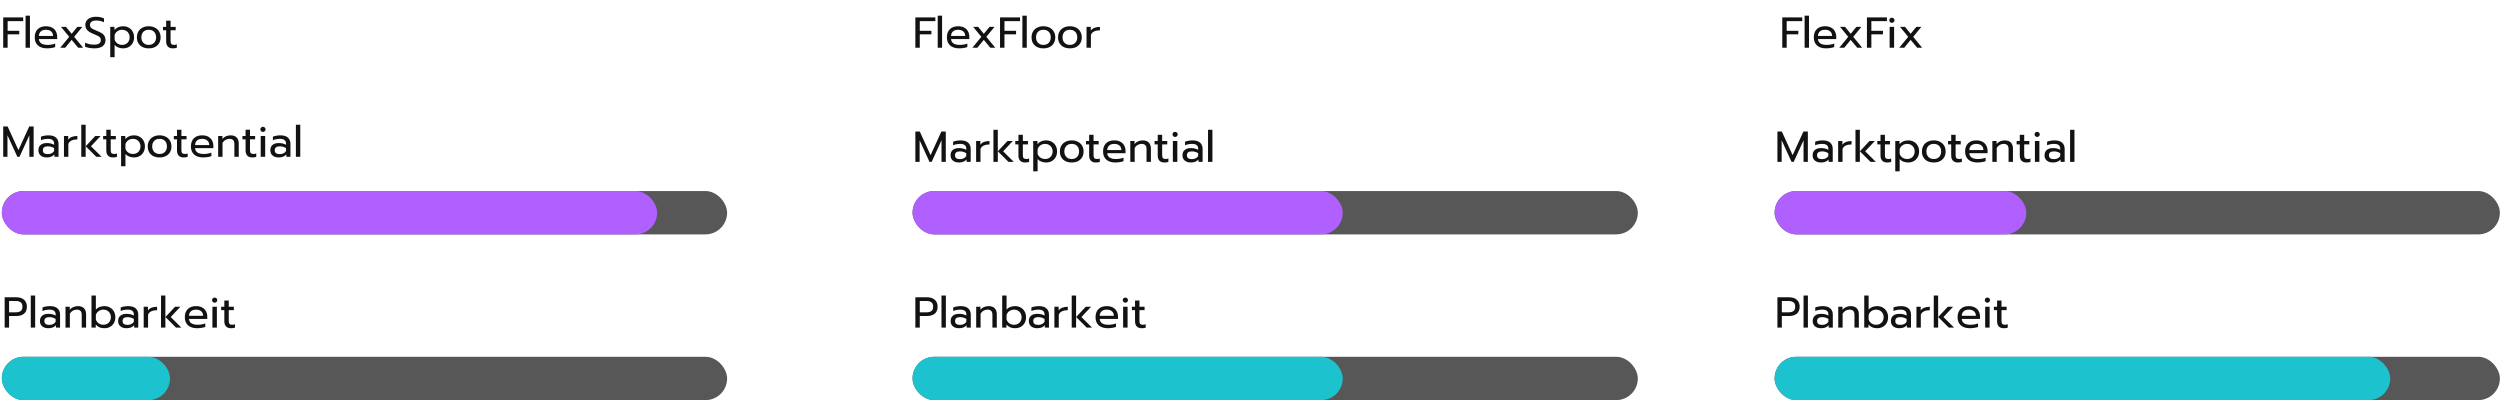 <svg width="1730" height="277" viewBox="0 0 1730 277" fill="none" xmlns="http://www.w3.org/2000/svg">
<path d="M633.43 91.022H636.49L643.96 107.372L651.43 91.022H654.49V111.992H651.52V97.082L644.71 111.992H643.21L636.37 97.082V111.992H633.43V91.022ZM663.551 112.442C661.811 112.442 660.411 112.002 659.351 111.122C658.311 110.222 657.791 109.012 657.791 107.492C657.791 105.892 658.291 104.662 659.291 103.802C660.311 102.922 661.751 102.482 663.611 102.482C665.591 102.482 667.271 102.882 668.651 103.682V102.932C668.651 101.792 668.301 100.952 667.601 100.412C666.921 99.852 665.841 99.572 664.361 99.572C663.481 99.572 662.621 99.662 661.781 99.842C660.961 100.002 660.221 100.232 659.561 100.532V98.072C660.161 97.792 660.941 97.572 661.901 97.412C662.861 97.232 663.791 97.142 664.691 97.142C667.071 97.142 668.831 97.672 669.971 98.732C671.131 99.772 671.711 101.222 671.711 103.082V111.992H668.861V110.372C668.241 111.052 667.501 111.572 666.641 111.932C665.801 112.272 664.771 112.442 663.551 112.442ZM664.301 110.132C665.261 110.132 666.131 109.942 666.911 109.562C667.691 109.182 668.271 108.652 668.651 107.972V106.022C667.351 105.182 665.901 104.762 664.301 104.762C663.141 104.762 662.271 104.992 661.691 105.452C661.131 105.892 660.851 106.572 660.851 107.492C660.851 109.252 662.001 110.132 664.301 110.132ZM675.471 97.592H678.411V100.172C679.011 99.292 679.851 98.642 680.931 98.222C682.031 97.802 683.301 97.592 684.741 97.592V99.962C683.201 99.962 681.881 100.212 680.781 100.712C679.681 101.212 678.921 102.002 678.501 103.082V111.992H675.471V97.592ZM687.454 89.822H690.484V111.992H687.454V89.822ZM690.514 104.702L697.144 97.592H700.834L694.174 104.702L701.524 111.992H697.834L690.514 104.702ZM709.322 112.442C707.862 112.442 706.732 112.022 705.932 111.182C705.152 110.342 704.762 109.152 704.762 107.612V99.932H702.572V97.592H704.762V93.272H707.822V97.592H711.362V99.932H707.822V107.402C707.822 108.362 708.002 109.042 708.362 109.442C708.742 109.842 709.422 110.042 710.402 110.042C710.982 110.042 711.562 109.912 712.142 109.652V112.052C711.382 112.312 710.442 112.442 709.322 112.442ZM714.993 97.592H717.933V99.722C719.413 98.002 721.413 97.142 723.933 97.142C725.373 97.142 726.663 97.462 727.803 98.102C728.963 98.742 729.863 99.642 730.503 100.802C731.163 101.942 731.493 103.272 731.493 104.792C731.493 106.292 731.163 107.622 730.503 108.782C729.863 109.942 728.973 110.842 727.833 111.482C726.693 112.122 725.393 112.442 723.933 112.442C722.733 112.442 721.613 112.242 720.573 111.842C719.533 111.442 718.683 110.852 718.023 110.072V118.562H714.993V97.592ZM723.243 110.042C724.223 110.042 725.103 109.832 725.883 109.412C726.683 108.972 727.303 108.352 727.743 107.552C728.203 106.752 728.433 105.832 728.433 104.792C728.433 103.752 728.203 102.842 727.743 102.062C727.303 101.262 726.683 100.652 725.883 100.232C725.103 99.792 724.223 99.572 723.243 99.572C722.023 99.572 720.943 99.892 720.003 100.532C719.083 101.172 718.423 102.052 718.023 103.172V106.412C718.363 107.512 719.013 108.392 719.973 109.052C720.933 109.712 722.023 110.042 723.243 110.042ZM741.626 112.442C740.006 112.442 738.576 112.142 737.336 111.542C736.116 110.922 735.156 110.042 734.456 108.902C733.776 107.742 733.436 106.382 733.436 104.822C733.436 103.282 733.776 101.932 734.456 100.772C735.136 99.612 736.096 98.722 737.336 98.102C738.576 97.462 740.006 97.142 741.626 97.142C743.246 97.142 744.676 97.462 745.916 98.102C747.156 98.722 748.116 99.612 748.796 100.772C749.496 101.932 749.846 103.282 749.846 104.822C749.846 106.382 749.496 107.742 748.796 108.902C748.116 110.042 747.156 110.922 745.916 111.542C744.676 112.142 743.246 112.442 741.626 112.442ZM741.626 110.042C743.186 110.042 744.426 109.562 745.346 108.602C746.266 107.642 746.726 106.382 746.726 104.822C746.726 103.202 746.266 101.922 745.346 100.982C744.426 100.042 743.186 99.572 741.626 99.572C740.066 99.572 738.826 100.042 737.906 100.982C736.986 101.922 736.526 103.202 736.526 104.822C736.526 106.382 736.986 107.642 737.906 108.602C738.826 109.562 740.066 110.042 741.626 110.042ZM758.248 112.442C756.788 112.442 755.658 112.022 754.858 111.182C754.078 110.342 753.688 109.152 753.688 107.612V99.932H751.498V97.592H753.688V93.272H756.748V97.592H760.288V99.932H756.748V107.402C756.748 108.362 756.928 109.042 757.288 109.442C757.668 109.842 758.348 110.042 759.328 110.042C759.908 110.042 760.488 109.912 761.068 109.652V112.052C760.308 112.312 759.368 112.442 758.248 112.442ZM771.839 112.442C769.179 112.442 767.089 111.782 765.569 110.462C764.069 109.122 763.319 107.242 763.319 104.822C763.319 102.462 763.989 100.592 765.329 99.212C766.689 97.832 768.619 97.142 771.119 97.142C772.779 97.142 774.189 97.462 775.349 98.102C776.509 98.722 777.379 99.592 777.959 100.712C778.559 101.812 778.859 103.072 778.859 104.492V105.992H766.199C766.299 107.352 766.869 108.372 767.909 109.052C768.969 109.712 770.399 110.042 772.199 110.042C773.119 110.042 774.049 109.962 774.989 109.802C775.929 109.622 776.759 109.392 777.479 109.112V111.542C776.839 111.802 775.989 112.012 774.929 112.172C773.889 112.352 772.859 112.442 771.839 112.442ZM776.009 103.862C775.969 102.502 775.519 101.452 774.659 100.712C773.819 99.952 772.619 99.572 771.059 99.572C769.539 99.572 768.359 99.962 767.519 100.742C766.679 101.522 766.239 102.562 766.199 103.862H776.009ZM782.171 97.592H785.111V99.662C785.791 98.802 786.621 98.172 787.601 97.772C788.601 97.352 789.641 97.142 790.721 97.142C792.641 97.142 794.071 97.652 795.011 98.672C795.951 99.692 796.421 101.062 796.421 102.782V111.992H793.391V103.082C793.391 100.742 792.271 99.572 790.031 99.572C789.071 99.572 788.171 99.802 787.331 100.262C786.511 100.702 785.801 101.382 785.201 102.302V111.992H782.171V97.592ZM805.709 112.442C804.249 112.442 803.119 112.022 802.319 111.182C801.539 110.342 801.149 109.152 801.149 107.612V99.932H798.959V97.592H801.149V93.272H804.209V97.592H807.749V99.932H804.209V107.402C804.209 108.362 804.389 109.042 804.749 109.442C805.129 109.842 805.809 110.042 806.789 110.042C807.369 110.042 807.949 109.912 808.529 109.652V112.052C807.769 112.312 806.829 112.442 805.709 112.442ZM813.15 94.772C812.65 94.772 812.23 94.602 811.89 94.262C811.55 93.922 811.38 93.502 811.38 93.002C811.38 92.502 811.55 92.082 811.89 91.742C812.23 91.402 812.65 91.232 813.15 91.232C813.67 91.232 814.1 91.402 814.44 91.742C814.8 92.082 814.98 92.502 814.98 93.002C814.98 93.502 814.8 93.922 814.44 94.262C814.1 94.602 813.67 94.772 813.15 94.772ZM811.62 97.592H814.71V111.992H811.62V97.592ZM824.04 112.442C822.3 112.442 820.9 112.002 819.84 111.122C818.8 110.222 818.28 109.012 818.28 107.492C818.28 105.892 818.78 104.662 819.78 103.802C820.8 102.922 822.24 102.482 824.1 102.482C826.08 102.482 827.76 102.882 829.14 103.682V102.932C829.14 101.792 828.79 100.952 828.09 100.412C827.41 99.852 826.33 99.572 824.85 99.572C823.97 99.572 823.11 99.662 822.27 99.842C821.45 100.002 820.71 100.232 820.05 100.532V98.072C820.65 97.792 821.43 97.572 822.39 97.412C823.35 97.232 824.28 97.142 825.18 97.142C827.56 97.142 829.32 97.672 830.46 98.732C831.62 99.772 832.2 101.222 832.2 103.082V111.992H829.35V110.372C828.73 111.052 827.99 111.572 827.13 111.932C826.29 112.272 825.26 112.442 824.04 112.442ZM824.79 110.132C825.75 110.132 826.62 109.942 827.4 109.562C828.18 109.182 828.76 108.652 829.14 107.972V106.022C827.84 105.182 826.39 104.762 824.79 104.762C823.63 104.762 822.76 104.992 822.18 105.452C821.62 105.892 821.34 106.572 821.34 107.492C821.34 109.252 822.49 110.132 824.79 110.132ZM835.96 89.822H838.99V111.992H835.96V89.822Z" fill="#121212"/>
<path d="M1229.97 91.022H1233.03L1240.5 107.372L1247.97 91.022H1251.03V111.992H1248.06V97.082L1241.25 111.992H1239.75L1232.91 97.082V111.992H1229.97V91.022ZM1260.09 112.442C1258.35 112.442 1256.95 112.002 1255.89 111.122C1254.85 110.222 1254.33 109.012 1254.33 107.492C1254.33 105.892 1254.83 104.662 1255.83 103.802C1256.85 102.922 1258.29 102.482 1260.15 102.482C1262.13 102.482 1263.81 102.882 1265.19 103.682V102.932C1265.19 101.792 1264.84 100.952 1264.14 100.412C1263.46 99.852 1262.38 99.572 1260.9 99.572C1260.02 99.572 1259.16 99.662 1258.32 99.842C1257.5 100.002 1256.76 100.232 1256.1 100.532V98.072C1256.7 97.792 1257.48 97.572 1258.44 97.412C1259.4 97.232 1260.33 97.142 1261.23 97.142C1263.61 97.142 1265.37 97.672 1266.51 98.732C1267.67 99.772 1268.25 101.222 1268.25 103.082V111.992H1265.4V110.372C1264.78 111.052 1264.04 111.572 1263.18 111.932C1262.34 112.272 1261.31 112.442 1260.09 112.442ZM1260.84 110.132C1261.8 110.132 1262.67 109.942 1263.45 109.562C1264.23 109.182 1264.81 108.652 1265.19 107.972V106.022C1263.89 105.182 1262.44 104.762 1260.84 104.762C1259.68 104.762 1258.81 104.992 1258.23 105.452C1257.67 105.892 1257.39 106.572 1257.39 107.492C1257.39 109.252 1258.54 110.132 1260.84 110.132ZM1272.01 97.592H1274.95V100.172C1275.55 99.292 1276.39 98.642 1277.47 98.222C1278.57 97.802 1279.84 97.592 1281.28 97.592V99.962C1279.74 99.962 1278.42 100.212 1277.32 100.712C1276.22 101.212 1275.46 102.002 1275.04 103.082V111.992H1272.01V97.592ZM1283.99 89.822H1287.02V111.992H1283.99V89.822ZM1287.05 104.702L1293.68 97.592H1297.37L1290.71 104.702L1298.06 111.992H1294.37L1287.05 104.702ZM1305.86 112.442C1304.4 112.442 1303.27 112.022 1302.47 111.182C1301.69 110.342 1301.3 109.152 1301.3 107.612V99.932H1299.11V97.592H1301.3V93.272H1304.36V97.592H1307.9V99.932H1304.36V107.402C1304.36 108.362 1304.54 109.042 1304.9 109.442C1305.28 109.842 1305.96 110.042 1306.94 110.042C1307.52 110.042 1308.1 109.912 1308.68 109.652V112.052C1307.92 112.312 1306.98 112.442 1305.86 112.442ZM1311.53 97.592H1314.47V99.722C1315.95 98.002 1317.95 97.142 1320.47 97.142C1321.91 97.142 1323.2 97.462 1324.34 98.102C1325.5 98.742 1326.4 99.642 1327.04 100.802C1327.7 101.942 1328.03 103.272 1328.03 104.792C1328.03 106.292 1327.7 107.622 1327.04 108.782C1326.4 109.942 1325.51 110.842 1324.37 111.482C1323.23 112.122 1321.93 112.442 1320.47 112.442C1319.27 112.442 1318.15 112.242 1317.11 111.842C1316.07 111.442 1315.22 110.852 1314.56 110.072V118.562H1311.53V97.592ZM1319.78 110.042C1320.76 110.042 1321.64 109.832 1322.42 109.412C1323.22 108.972 1323.84 108.352 1324.28 107.552C1324.74 106.752 1324.97 105.832 1324.97 104.792C1324.97 103.752 1324.74 102.842 1324.28 102.062C1323.84 101.262 1323.22 100.652 1322.42 100.232C1321.64 99.792 1320.76 99.572 1319.78 99.572C1318.56 99.572 1317.48 99.892 1316.54 100.532C1315.62 101.172 1314.96 102.052 1314.56 103.172V106.412C1314.9 107.512 1315.55 108.392 1316.51 109.052C1317.47 109.712 1318.56 110.042 1319.78 110.042ZM1338.17 112.442C1336.55 112.442 1335.12 112.142 1333.88 111.542C1332.66 110.922 1331.7 110.042 1331 108.902C1330.32 107.742 1329.98 106.382 1329.98 104.822C1329.98 103.282 1330.32 101.932 1331 100.772C1331.68 99.612 1332.64 98.722 1333.88 98.102C1335.12 97.462 1336.55 97.142 1338.17 97.142C1339.79 97.142 1341.22 97.462 1342.46 98.102C1343.7 98.722 1344.66 99.612 1345.34 100.772C1346.04 101.932 1346.39 103.282 1346.39 104.822C1346.39 106.382 1346.04 107.742 1345.34 108.902C1344.66 110.042 1343.7 110.922 1342.46 111.542C1341.22 112.142 1339.79 112.442 1338.17 112.442ZM1338.17 110.042C1339.73 110.042 1340.97 109.562 1341.89 108.602C1342.81 107.642 1343.27 106.382 1343.27 104.822C1343.27 103.202 1342.81 101.922 1341.89 100.982C1340.97 100.042 1339.73 99.572 1338.17 99.572C1336.61 99.572 1335.37 100.042 1334.45 100.982C1333.53 101.922 1333.07 103.202 1333.07 104.822C1333.07 106.382 1333.53 107.642 1334.45 108.602C1335.37 109.562 1336.61 110.042 1338.17 110.042ZM1354.79 112.442C1353.33 112.442 1352.2 112.022 1351.4 111.182C1350.62 110.342 1350.23 109.152 1350.23 107.612V99.932H1348.04V97.592H1350.23V93.272H1353.29V97.592H1356.83V99.932H1353.29V107.402C1353.29 108.362 1353.47 109.042 1353.83 109.442C1354.21 109.842 1354.89 110.042 1355.87 110.042C1356.45 110.042 1357.03 109.912 1357.61 109.652V112.052C1356.85 112.312 1355.91 112.442 1354.79 112.442ZM1368.38 112.442C1365.72 112.442 1363.63 111.782 1362.11 110.462C1360.61 109.122 1359.86 107.242 1359.86 104.822C1359.86 102.462 1360.53 100.592 1361.87 99.212C1363.23 97.832 1365.16 97.142 1367.66 97.142C1369.32 97.142 1370.73 97.462 1371.89 98.102C1373.05 98.722 1373.92 99.592 1374.5 100.712C1375.1 101.812 1375.4 103.072 1375.4 104.492V105.992H1362.74C1362.84 107.352 1363.41 108.372 1364.45 109.052C1365.51 109.712 1366.94 110.042 1368.74 110.042C1369.66 110.042 1370.59 109.962 1371.53 109.802C1372.47 109.622 1373.3 109.392 1374.02 109.112V111.542C1373.38 111.802 1372.53 112.012 1371.47 112.172C1370.43 112.352 1369.4 112.442 1368.38 112.442ZM1372.55 103.862C1372.51 102.502 1372.06 101.452 1371.2 100.712C1370.36 99.952 1369.16 99.572 1367.6 99.572C1366.08 99.572 1364.9 99.962 1364.06 100.742C1363.22 101.522 1362.78 102.562 1362.74 103.862H1372.55ZM1378.71 97.592H1381.65V99.662C1382.33 98.802 1383.16 98.172 1384.14 97.772C1385.14 97.352 1386.18 97.142 1387.26 97.142C1389.18 97.142 1390.61 97.652 1391.55 98.672C1392.49 99.692 1392.96 101.062 1392.96 102.782V111.992H1389.93V103.082C1389.93 100.742 1388.81 99.572 1386.57 99.572C1385.61 99.572 1384.71 99.802 1383.87 100.262C1383.05 100.702 1382.34 101.382 1381.74 102.302V111.992H1378.71V97.592ZM1402.25 112.442C1400.79 112.442 1399.66 112.022 1398.86 111.182C1398.08 110.342 1397.69 109.152 1397.69 107.612V99.932H1395.5V97.592H1397.69V93.272H1400.75V97.592H1404.29V99.932H1400.75V107.402C1400.75 108.362 1400.93 109.042 1401.29 109.442C1401.67 109.842 1402.35 110.042 1403.33 110.042C1403.91 110.042 1404.49 109.912 1405.07 109.652V112.052C1404.31 112.312 1403.37 112.442 1402.25 112.442ZM1409.69 94.772C1409.19 94.772 1408.77 94.602 1408.43 94.262C1408.09 93.922 1407.92 93.502 1407.92 93.002C1407.92 92.502 1408.09 92.082 1408.43 91.742C1408.77 91.402 1409.19 91.232 1409.69 91.232C1410.21 91.232 1410.64 91.402 1410.98 91.742C1411.34 92.082 1411.52 92.502 1411.52 93.002C1411.52 93.502 1411.34 93.922 1410.98 94.262C1410.64 94.602 1410.21 94.772 1409.69 94.772ZM1408.16 97.592H1411.25V111.992H1408.16V97.592ZM1420.58 112.442C1418.84 112.442 1417.44 112.002 1416.38 111.122C1415.34 110.222 1414.82 109.012 1414.82 107.492C1414.82 105.892 1415.32 104.662 1416.32 103.802C1417.34 102.922 1418.78 102.482 1420.64 102.482C1422.62 102.482 1424.3 102.882 1425.68 103.682V102.932C1425.68 101.792 1425.33 100.952 1424.63 100.412C1423.95 99.852 1422.87 99.572 1421.39 99.572C1420.51 99.572 1419.65 99.662 1418.81 99.842C1417.99 100.002 1417.25 100.232 1416.59 100.532V98.072C1417.19 97.792 1417.97 97.572 1418.93 97.412C1419.89 97.232 1420.82 97.142 1421.72 97.142C1424.1 97.142 1425.86 97.672 1427 98.732C1428.16 99.772 1428.74 101.222 1428.74 103.082V111.992H1425.89V110.372C1425.27 111.052 1424.53 111.572 1423.67 111.932C1422.83 112.272 1421.8 112.442 1420.58 112.442ZM1421.33 110.132C1422.29 110.132 1423.16 109.942 1423.94 109.562C1424.72 109.182 1425.3 108.652 1425.68 107.972V106.022C1424.38 105.182 1422.93 104.762 1421.33 104.762C1420.17 104.762 1419.3 104.992 1418.72 105.452C1418.16 105.892 1417.88 106.572 1417.88 107.492C1417.88 109.252 1419.03 110.132 1421.33 110.132ZM1432.5 89.822H1435.53V111.992H1432.5V89.822Z" fill="#121212"/>
<path d="M3.223 205.713H11.293C13.553 205.713 15.333 206.283 16.633 207.423C17.953 208.543 18.613 210.143 18.613 212.223C18.613 214.343 17.963 215.953 16.663 217.053C15.363 218.133 13.573 218.673 11.293 218.673H6.283V226.683H3.223V205.713ZM10.963 216.123C12.363 216.123 13.473 215.833 14.293 215.253C15.113 214.673 15.523 213.663 15.523 212.223C15.523 210.783 15.113 209.773 14.293 209.193C13.473 208.593 12.363 208.293 10.963 208.293H6.283V216.123H10.963ZM21.3 204.513H24.33V226.683H21.3V204.513ZM33.403 227.133C31.663 227.133 30.263 226.693 29.203 225.813C28.163 224.913 27.643 223.703 27.643 222.183C27.643 220.583 28.143 219.353 29.143 218.493C30.163 217.613 31.603 217.173 33.463 217.173C35.443 217.173 37.123 217.573 38.503 218.373V217.623C38.503 216.483 38.153 215.643 37.453 215.103C36.773 214.543 35.693 214.263 34.213 214.263C33.333 214.263 32.473 214.353 31.633 214.533C30.813 214.693 30.073 214.923 29.413 215.223V212.763C30.013 212.483 30.793 212.263 31.753 212.103C32.713 211.923 33.643 211.833 34.543 211.833C36.923 211.833 38.683 212.363 39.823 213.423C40.983 214.463 41.563 215.913 41.563 217.773V226.683H38.713V225.063C38.093 225.743 37.353 226.263 36.493 226.623C35.653 226.963 34.623 227.133 33.403 227.133ZM34.153 224.823C35.113 224.823 35.983 224.633 36.763 224.253C37.543 223.873 38.123 223.343 38.503 222.663V220.713C37.203 219.873 35.753 219.453 34.153 219.453C32.993 219.453 32.123 219.683 31.543 220.143C30.983 220.583 30.703 221.263 30.703 222.183C30.703 223.943 31.853 224.823 34.153 224.823ZM45.323 212.283H48.263V214.353C48.943 213.493 49.773 212.863 50.753 212.463C51.753 212.043 52.793 211.833 53.873 211.833C55.793 211.833 57.223 212.343 58.163 213.363C59.103 214.383 59.573 215.753 59.573 217.473V226.683H56.543V217.773C56.543 215.433 55.423 214.263 53.183 214.263C52.223 214.263 51.323 214.493 50.483 214.953C49.663 215.393 48.953 216.073 48.353 216.993V226.683H45.323V212.283ZM72.251 227.133C70.951 227.133 69.821 226.933 68.861 226.533C67.921 226.113 67.051 225.463 66.251 224.583V226.683H63.311V204.513H66.341V214.203C67.001 213.423 67.851 212.833 68.891 212.433C69.931 212.033 71.051 211.833 72.251 211.833C73.691 211.833 74.981 212.163 76.121 212.823C77.281 213.463 78.181 214.363 78.821 215.523C79.481 216.683 79.811 218.013 79.811 219.513C79.811 221.033 79.481 222.373 78.821 223.533C78.181 224.673 77.281 225.563 76.121 226.203C74.981 226.823 73.691 227.133 72.251 227.133ZM71.561 224.733C72.541 224.733 73.421 224.523 74.201 224.103C75.001 223.663 75.621 223.043 76.061 222.243C76.521 221.443 76.751 220.533 76.751 219.513C76.751 218.493 76.521 217.583 76.061 216.783C75.621 215.983 75.001 215.363 74.201 214.923C73.421 214.483 72.541 214.263 71.561 214.263C70.341 214.263 69.251 214.593 68.291 215.253C67.331 215.913 66.681 216.793 66.341 217.893V221.133C66.721 222.233 67.371 223.113 68.291 223.773C69.231 224.413 70.321 224.733 71.561 224.733ZM87.514 227.133C85.774 227.133 84.374 226.693 83.314 225.813C82.274 224.913 81.754 223.703 81.754 222.183C81.754 220.583 82.254 219.353 83.254 218.493C84.274 217.613 85.714 217.173 87.574 217.173C89.554 217.173 91.234 217.573 92.614 218.373V217.623C92.614 216.483 92.264 215.643 91.564 215.103C90.884 214.543 89.804 214.263 88.324 214.263C87.444 214.263 86.584 214.353 85.744 214.533C84.924 214.693 84.184 214.923 83.524 215.223V212.763C84.124 212.483 84.904 212.263 85.864 212.103C86.824 211.923 87.754 211.833 88.654 211.833C91.034 211.833 92.794 212.363 93.934 213.423C95.094 214.463 95.674 215.913 95.674 217.773V226.683H92.824V225.063C92.204 225.743 91.464 226.263 90.604 226.623C89.764 226.963 88.734 227.133 87.514 227.133ZM88.264 224.823C89.224 224.823 90.094 224.633 90.874 224.253C91.654 223.873 92.234 223.343 92.614 222.663V220.713C91.314 219.873 89.864 219.453 88.264 219.453C87.104 219.453 86.234 219.683 85.654 220.143C85.094 220.583 84.814 221.263 84.814 222.183C84.814 223.943 85.964 224.823 88.264 224.823ZM99.434 212.283H102.374V214.863C102.974 213.983 103.814 213.333 104.894 212.913C105.994 212.493 107.264 212.283 108.704 212.283V214.653C107.164 214.653 105.844 214.903 104.744 215.403C103.644 215.903 102.884 216.693 102.464 217.773V226.683H99.434V212.283ZM111.417 204.513H114.447V226.683H111.417V204.513ZM114.477 219.393L121.107 212.283H124.797L118.137 219.393L125.487 226.683H121.797L114.477 219.393ZM136.417 227.133C133.757 227.133 131.667 226.473 130.147 225.153C128.647 223.813 127.897 221.933 127.897 219.513C127.897 217.153 128.567 215.283 129.907 213.903C131.267 212.523 133.197 211.833 135.697 211.833C137.357 211.833 138.767 212.153 139.927 212.793C141.087 213.413 141.957 214.283 142.537 215.403C143.137 216.503 143.437 217.763 143.437 219.183V220.683H130.777C130.877 222.043 131.447 223.063 132.487 223.743C133.547 224.403 134.977 224.733 136.777 224.733C137.697 224.733 138.627 224.653 139.567 224.493C140.507 224.313 141.337 224.083 142.057 223.803V226.233C141.417 226.493 140.567 226.703 139.507 226.863C138.467 227.043 137.437 227.133 136.417 227.133ZM140.587 218.553C140.547 217.193 140.097 216.143 139.237 215.403C138.397 214.643 137.197 214.263 135.637 214.263C134.117 214.263 132.937 214.653 132.097 215.433C131.257 216.213 130.817 217.253 130.777 218.553H140.587ZM148.519 209.463C148.019 209.463 147.599 209.293 147.259 208.953C146.919 208.613 146.749 208.193 146.749 207.693C146.749 207.193 146.919 206.773 147.259 206.433C147.599 206.093 148.019 205.923 148.519 205.923C149.039 205.923 149.469 206.093 149.809 206.433C150.169 206.773 150.349 207.193 150.349 207.693C150.349 208.193 150.169 208.613 149.809 208.953C149.469 209.293 149.039 209.463 148.519 209.463ZM146.989 212.283H150.079V226.683H146.989V212.283ZM159.799 227.133C158.339 227.133 157.209 226.713 156.409 225.873C155.629 225.033 155.239 223.843 155.239 222.303V214.623H153.049V212.283H155.239V207.963H158.299V212.283H161.839V214.623H158.299V222.093C158.299 223.053 158.479 223.733 158.839 224.133C159.219 224.533 159.899 224.733 160.879 224.733C161.459 224.733 162.039 224.603 162.619 224.343V226.743C161.859 227.003 160.919 227.133 159.799 227.133Z" fill="#121212"/>
<path d="M2.223 87.53H5.283L12.753 103.88L20.223 87.53H23.283V108.5H20.313V93.59L13.503 108.5H12.003L5.163 93.59V108.5H2.223V87.53ZM32.344 108.95C30.604 108.95 29.204 108.51 28.144 107.63C27.104 106.73 26.584 105.52 26.584 104C26.584 102.4 27.084 101.17 28.084 100.31C29.104 99.43 30.544 98.99 32.404 98.99C34.384 98.99 36.064 99.39 37.444 100.19V99.44C37.444 98.3 37.094 97.46 36.394 96.92C35.714 96.36 34.634 96.08 33.154 96.08C32.274 96.08 31.414 96.17 30.574 96.35C29.754 96.51 29.014 96.74 28.354 97.04V94.58C28.954 94.3 29.734 94.08 30.694 93.92C31.654 93.74 32.584 93.65 33.484 93.65C35.864 93.65 37.624 94.18 38.764 95.24C39.924 96.28 40.504 97.73 40.504 99.59V108.5H37.654V106.88C37.034 107.56 36.294 108.08 35.434 108.44C34.594 108.78 33.564 108.95 32.344 108.95ZM33.094 106.64C34.054 106.64 34.924 106.45 35.704 106.07C36.484 105.69 37.064 105.16 37.444 104.48V102.53C36.144 101.69 34.694 101.27 33.094 101.27C31.934 101.27 31.064 101.5 30.484 101.96C29.924 102.4 29.644 103.08 29.644 104C29.644 105.76 30.794 106.64 33.094 106.64ZM44.264 94.1H47.205V96.68C47.804 95.8 48.645 95.15 49.724 94.73C50.825 94.31 52.094 94.1 53.535 94.1V96.47C51.995 96.47 50.675 96.72 49.575 97.22C48.474 97.72 47.715 98.51 47.294 99.59V108.5H44.264V94.1ZM56.247 86.33H59.277V108.5H56.247V86.33ZM59.307 101.21L65.937 94.1H69.627L62.967 101.21L70.317 108.5H66.627L59.307 101.21ZM78.115 108.95C76.655 108.95 75.525 108.53 74.725 107.69C73.945 106.85 73.555 105.66 73.555 104.12V96.44H71.365V94.1H73.555V89.78H76.615V94.1H80.155V96.44H76.615V103.91C76.615 104.87 76.795 105.55 77.155 105.95C77.535 106.35 78.215 106.55 79.195 106.55C79.775 106.55 80.355 106.42 80.935 106.16V108.56C80.175 108.82 79.235 108.95 78.115 108.95ZM83.786 94.1H86.726V96.23C88.206 94.51 90.206 93.65 92.726 93.65C94.166 93.65 95.456 93.97 96.596 94.61C97.756 95.25 98.656 96.15 99.296 97.31C99.956 98.45 100.286 99.78 100.286 101.3C100.286 102.8 99.956 104.13 99.296 105.29C98.656 106.45 97.766 107.35 96.626 107.99C95.486 108.63 94.186 108.95 92.726 108.95C91.526 108.95 90.406 108.75 89.366 108.35C88.326 107.95 87.476 107.36 86.816 106.58V115.07H83.786V94.1ZM92.036 106.55C93.016 106.55 93.896 106.34 94.676 105.92C95.476 105.48 96.096 104.86 96.536 104.06C96.996 103.26 97.226 102.34 97.226 101.3C97.226 100.26 96.996 99.35 96.536 98.57C96.096 97.77 95.476 97.16 94.676 96.74C93.896 96.3 93.016 96.08 92.036 96.08C90.816 96.08 89.736 96.4 88.796 97.04C87.876 97.68 87.216 98.56 86.816 99.68V102.92C87.156 104.02 87.806 104.9 88.766 105.56C89.726 106.22 90.816 106.55 92.036 106.55ZM110.419 108.95C108.799 108.95 107.369 108.65 106.129 108.05C104.909 107.43 103.949 106.55 103.249 105.41C102.569 104.25 102.229 102.89 102.229 101.33C102.229 99.79 102.569 98.44 103.249 97.28C103.929 96.12 104.889 95.23 106.129 94.61C107.369 93.97 108.799 93.65 110.419 93.65C112.039 93.65 113.469 93.97 114.709 94.61C115.949 95.23 116.909 96.12 117.589 97.28C118.289 98.44 118.639 99.79 118.639 101.33C118.639 102.89 118.289 104.25 117.589 105.41C116.909 106.55 115.949 107.43 114.709 108.05C113.469 108.65 112.039 108.95 110.419 108.95ZM110.419 106.55C111.979 106.55 113.219 106.07 114.139 105.11C115.059 104.15 115.519 102.89 115.519 101.33C115.519 99.71 115.059 98.43 114.139 97.49C113.219 96.55 111.979 96.08 110.419 96.08C108.859 96.08 107.619 96.55 106.699 97.49C105.779 98.43 105.319 99.71 105.319 101.33C105.319 102.89 105.779 104.15 106.699 105.11C107.619 106.07 108.859 106.55 110.419 106.55ZM127.041 108.95C125.581 108.95 124.451 108.53 123.651 107.69C122.871 106.85 122.481 105.66 122.481 104.12V96.44H120.291V94.1H122.481V89.78H125.541V94.1H129.081V96.44H125.541V103.91C125.541 104.87 125.721 105.55 126.081 105.95C126.461 106.35 127.141 106.55 128.121 106.55C128.701 106.55 129.281 106.42 129.861 106.16V108.56C129.101 108.82 128.161 108.95 127.041 108.95ZM140.632 108.95C137.972 108.95 135.882 108.29 134.362 106.97C132.862 105.63 132.112 103.75 132.112 101.33C132.112 98.97 132.782 97.1 134.122 95.72C135.482 94.34 137.412 93.65 139.912 93.65C141.572 93.65 142.982 93.97 144.142 94.61C145.302 95.23 146.172 96.1 146.752 97.22C147.352 98.32 147.652 99.58 147.652 101V102.5H134.992C135.092 103.86 135.662 104.88 136.702 105.56C137.762 106.22 139.192 106.55 140.992 106.55C141.912 106.55 142.842 106.47 143.782 106.31C144.722 106.13 145.552 105.9 146.272 105.62V108.05C145.632 108.31 144.782 108.52 143.722 108.68C142.682 108.86 141.652 108.95 140.632 108.95ZM144.802 100.37C144.762 99.01 144.312 97.96 143.452 97.22C142.612 96.46 141.412 96.08 139.852 96.08C138.332 96.08 137.152 96.47 136.312 97.25C135.472 98.03 135.032 99.07 134.992 100.37H144.802ZM150.964 94.1H153.904V96.17C154.584 95.31 155.414 94.68 156.394 94.28C157.394 93.86 158.434 93.65 159.514 93.65C161.434 93.65 162.864 94.16 163.804 95.18C164.744 96.2 165.214 97.57 165.214 99.29V108.5H162.184V99.59C162.184 97.25 161.064 96.08 158.824 96.08C157.864 96.08 156.964 96.31 156.124 96.77C155.304 97.21 154.594 97.89 153.994 98.81V108.5H150.964V94.1ZM174.502 108.95C173.042 108.95 171.912 108.53 171.112 107.69C170.332 106.85 169.942 105.66 169.942 104.12V96.44H167.752V94.1H169.942V89.78H173.002V94.1H176.542V96.44H173.002V103.91C173.002 104.87 173.182 105.55 173.542 105.95C173.922 106.35 174.602 106.55 175.582 106.55C176.162 106.55 176.742 106.42 177.322 106.16V108.56C176.562 108.82 175.622 108.95 174.502 108.95ZM181.943 91.28C181.443 91.28 181.023 91.11 180.683 90.77C180.343 90.43 180.173 90.01 180.173 89.51C180.173 89.01 180.343 88.59 180.683 88.25C181.023 87.91 181.443 87.74 181.943 87.74C182.463 87.74 182.893 87.91 183.233 88.25C183.593 88.59 183.773 89.01 183.773 89.51C183.773 90.01 183.593 90.43 183.233 90.77C182.893 91.11 182.463 91.28 181.943 91.28ZM180.413 94.1H183.503V108.5H180.413V94.1ZM192.833 108.95C191.093 108.95 189.693 108.51 188.633 107.63C187.593 106.73 187.073 105.52 187.073 104C187.073 102.4 187.573 101.17 188.573 100.31C189.593 99.43 191.033 98.99 192.893 98.99C194.873 98.99 196.553 99.39 197.933 100.19V99.44C197.933 98.3 197.583 97.46 196.883 96.92C196.203 96.36 195.123 96.08 193.643 96.08C192.763 96.08 191.903 96.17 191.063 96.35C190.243 96.51 189.503 96.74 188.843 97.04V94.58C189.443 94.3 190.223 94.08 191.183 93.92C192.143 93.74 193.073 93.65 193.973 93.65C196.353 93.65 198.113 94.18 199.253 95.24C200.413 96.28 200.993 97.73 200.993 99.59V108.5H198.143V106.88C197.523 107.56 196.783 108.08 195.923 108.44C195.083 108.78 194.053 108.95 192.833 108.95ZM193.583 106.64C194.543 106.64 195.413 106.45 196.193 106.07C196.973 105.69 197.553 105.16 197.933 104.48V102.53C196.633 101.69 195.183 101.27 193.583 101.27C192.423 101.27 191.553 101.5 190.973 101.96C190.413 102.4 190.133 103.08 190.133 104C190.133 105.76 191.283 106.64 193.583 106.64ZM204.753 86.33H207.783V108.5H204.753V86.33Z" fill="#121212"/>
<path d="M2.223 12.045H16.053V14.625H5.283V21.315H13.323V23.745H5.283V33.015H2.223V12.045ZM17.692 10.845H20.722V33.015H17.692V10.845ZM32.556 33.465C29.895 33.465 27.805 32.805 26.285 31.485C24.785 30.145 24.035 28.265 24.035 25.845C24.035 23.485 24.706 21.615 26.046 20.235C27.405 18.855 29.335 18.165 31.835 18.165C33.495 18.165 34.906 18.485 36.066 19.125C37.225 19.745 38.096 20.615 38.675 21.735C39.276 22.835 39.575 24.095 39.575 25.515V27.015H26.916C27.015 28.375 27.585 29.395 28.625 30.075C29.686 30.735 31.116 31.065 32.916 31.065C33.836 31.065 34.766 30.985 35.706 30.825C36.645 30.645 37.475 30.415 38.196 30.135V32.565C37.556 32.825 36.706 33.035 35.645 33.195C34.605 33.375 33.575 33.465 32.556 33.465ZM36.725 24.885C36.685 23.525 36.236 22.475 35.376 21.735C34.535 20.975 33.336 20.595 31.776 20.595C30.256 20.595 29.076 20.985 28.235 21.765C27.395 22.545 26.956 23.585 26.916 24.885H36.725ZM47.882 25.485L42.242 18.615H45.692L49.592 23.385L53.522 18.615H56.972L51.332 25.485L57.512 33.015H54.092L49.592 27.585L45.122 33.015H41.702L47.882 25.485ZM65.29 33.465C64.09 33.465 62.9 33.355 61.719 33.135C60.559 32.935 59.609 32.655 58.87 32.295V29.535C60.789 30.435 62.859 30.885 65.079 30.885C68.2 30.885 69.76 29.835 69.76 27.735C69.76 27.015 69.59 26.435 69.249 25.995C68.909 25.555 68.419 25.175 67.779 24.855C67.139 24.515 66.1 24.055 64.659 23.475C62.679 22.675 61.249 21.795 60.37 20.835C59.489 19.875 59.05 18.665 59.05 17.205C59.05 16.105 59.349 15.135 59.95 14.295C60.55 13.435 61.389 12.775 62.469 12.315C63.55 11.835 64.79 11.595 66.189 11.595C67.329 11.595 68.359 11.685 69.279 11.865C70.2 12.045 71.1 12.335 71.98 12.735V15.375C70.24 14.595 68.48 14.205 66.7 14.205C65.26 14.205 64.159 14.465 63.4 14.985C62.639 15.505 62.26 16.245 62.26 17.205C62.26 17.865 62.419 18.425 62.739 18.885C63.08 19.325 63.569 19.725 64.21 20.085C64.87 20.425 65.84 20.855 67.12 21.375C68.54 21.955 69.659 22.505 70.48 23.025C71.299 23.545 71.919 24.185 72.34 24.945C72.779 25.685 72.999 26.615 72.999 27.735C72.999 29.555 72.35 30.965 71.049 31.965C69.749 32.965 67.829 33.465 65.29 33.465ZM76.286 18.615H79.226V20.745C80.706 19.025 82.706 18.165 85.226 18.165C86.666 18.165 87.956 18.485 89.096 19.125C90.256 19.765 91.156 20.665 91.796 21.825C92.456 22.965 92.786 24.295 92.786 25.815C92.786 27.315 92.456 28.645 91.796 29.805C91.156 30.965 90.266 31.865 89.126 32.505C87.986 33.145 86.686 33.465 85.226 33.465C84.026 33.465 82.906 33.265 81.866 32.865C80.826 32.465 79.976 31.875 79.316 31.095V39.585H76.286V18.615ZM84.536 31.065C85.516 31.065 86.396 30.855 87.176 30.435C87.976 29.995 88.596 29.375 89.036 28.575C89.496 27.775 89.726 26.855 89.726 25.815C89.726 24.775 89.496 23.865 89.036 23.085C88.596 22.285 87.976 21.675 87.176 21.255C86.396 20.815 85.516 20.595 84.536 20.595C83.316 20.595 82.236 20.915 81.296 21.555C80.376 22.195 79.716 23.075 79.316 24.195V27.435C79.656 28.535 80.306 29.415 81.266 30.075C82.226 30.735 83.316 31.065 84.536 31.065ZM102.919 33.465C101.299 33.465 99.869 33.165 98.629 32.565C97.409 31.945 96.449 31.065 95.749 29.925C95.069 28.765 94.729 27.405 94.729 25.845C94.729 24.305 95.069 22.955 95.749 21.795C96.429 20.635 97.389 19.745 98.629 19.125C99.869 18.485 101.299 18.165 102.919 18.165C104.539 18.165 105.969 18.485 107.209 19.125C108.449 19.745 109.409 20.635 110.089 21.795C110.789 22.955 111.139 24.305 111.139 25.845C111.139 27.405 110.789 28.765 110.089 29.925C109.409 31.065 108.449 31.945 107.209 32.565C105.969 33.165 104.539 33.465 102.919 33.465ZM102.919 31.065C104.479 31.065 105.719 30.585 106.639 29.625C107.559 28.665 108.019 27.405 108.019 25.845C108.019 24.225 107.559 22.945 106.639 22.005C105.719 21.065 104.479 20.595 102.919 20.595C101.359 20.595 100.119 21.065 99.199 22.005C98.279 22.945 97.819 24.225 97.819 25.845C97.819 27.405 98.279 28.665 99.199 29.625C100.119 30.585 101.359 31.065 102.919 31.065ZM119.541 33.465C118.081 33.465 116.951 33.045 116.151 32.205C115.371 31.365 114.981 30.175 114.981 28.635V20.955H112.791V18.615H114.981V14.295H118.041V18.615H121.581V20.955H118.041V28.425C118.041 29.385 118.221 30.065 118.581 30.465C118.961 30.865 119.641 31.065 120.621 31.065C121.201 31.065 121.781 30.935 122.361 30.675V33.075C121.601 33.335 120.661 33.465 119.541 33.465Z" fill="#121212"/>
<path d="M633.43 12.045H647.26V14.625H636.49V21.315H644.53V23.745H636.49V33.015H633.43V12.045ZM648.899 10.845H651.929V33.015H648.899V10.845ZM663.763 33.465C661.103 33.465 659.013 32.805 657.493 31.485C655.993 30.145 655.243 28.265 655.243 25.845C655.243 23.485 655.913 21.615 657.253 20.235C658.613 18.855 660.543 18.165 663.043 18.165C664.703 18.165 666.113 18.485 667.273 19.125C668.433 19.745 669.303 20.615 669.883 21.735C670.483 22.835 670.783 24.095 670.783 25.515V27.015H658.123C658.223 28.375 658.793 29.395 659.833 30.075C660.893 30.735 662.323 31.065 664.123 31.065C665.043 31.065 665.973 30.985 666.913 30.825C667.853 30.645 668.683 30.415 669.403 30.135V32.565C668.763 32.825 667.913 33.035 666.853 33.195C665.813 33.375 664.783 33.465 663.763 33.465ZM667.933 24.885C667.893 23.525 667.443 22.475 666.583 21.735C665.743 20.975 664.543 20.595 662.983 20.595C661.463 20.595 660.283 20.985 659.443 21.765C658.603 22.545 658.163 23.585 658.123 24.885H667.933ZM679.089 25.485L673.449 18.615H676.899L680.799 23.385L684.729 18.615H688.179L682.539 25.485L688.719 33.015H685.299L680.799 27.585L676.329 33.015H672.909L679.089 25.485ZM692.024 12.045H705.854V14.625H695.084V21.315H703.124V23.745H695.084V33.015H692.024V12.045ZM707.493 10.845H710.523V33.015H707.493V10.845ZM722.026 33.465C720.406 33.465 718.976 33.165 717.736 32.565C716.516 31.945 715.556 31.065 714.856 29.925C714.176 28.765 713.836 27.405 713.836 25.845C713.836 24.305 714.176 22.955 714.856 21.795C715.536 20.635 716.496 19.745 717.736 19.125C718.976 18.485 720.406 18.165 722.026 18.165C723.646 18.165 725.076 18.485 726.316 19.125C727.556 19.745 728.516 20.635 729.196 21.795C729.896 22.955 730.246 24.305 730.246 25.845C730.246 27.405 729.896 28.765 729.196 29.925C728.516 31.065 727.556 31.945 726.316 32.565C725.076 33.165 723.646 33.465 722.026 33.465ZM722.026 31.065C723.586 31.065 724.826 30.585 725.746 29.625C726.666 28.665 727.126 27.405 727.126 25.845C727.126 24.225 726.666 22.945 725.746 22.005C724.826 21.065 723.586 20.595 722.026 20.595C720.466 20.595 719.226 21.065 718.306 22.005C717.386 22.945 716.926 24.225 716.926 25.845C716.926 27.405 717.386 28.665 718.306 29.625C719.226 30.585 720.466 31.065 722.026 31.065ZM740.366 33.465C738.746 33.465 737.316 33.165 736.076 32.565C734.856 31.945 733.896 31.065 733.196 29.925C732.516 28.765 732.176 27.405 732.176 25.845C732.176 24.305 732.516 22.955 733.196 21.795C733.876 20.635 734.836 19.745 736.076 19.125C737.316 18.485 738.746 18.165 740.366 18.165C741.986 18.165 743.416 18.485 744.656 19.125C745.896 19.745 746.856 20.635 747.536 21.795C748.236 22.955 748.586 24.305 748.586 25.845C748.586 27.405 748.236 28.765 747.536 29.925C746.856 31.065 745.896 31.945 744.656 32.565C743.416 33.165 741.986 33.465 740.366 33.465ZM740.366 31.065C741.926 31.065 743.166 30.585 744.086 29.625C745.006 28.665 745.466 27.405 745.466 25.845C745.466 24.225 745.006 22.945 744.086 22.005C743.166 21.065 741.926 20.595 740.366 20.595C738.806 20.595 737.566 21.065 736.646 22.005C735.726 22.945 735.266 24.225 735.266 25.845C735.266 27.405 735.726 28.665 736.646 29.625C737.566 30.585 738.806 31.065 740.366 31.065ZM751.878 18.615H754.818V21.195C755.418 20.315 756.258 19.665 757.338 19.245C758.438 18.825 759.708 18.615 761.148 18.615V20.985C759.608 20.985 758.288 21.235 757.188 21.735C756.088 22.235 755.328 23.025 754.908 24.105V33.015H751.878V18.615Z" fill="#121212"/>
<path d="M1233.33 12.045H1247.16V14.625H1236.39V21.315H1244.43V23.745H1236.39V33.015H1233.33V12.045ZM1248.79 10.845H1251.82V33.015H1248.79V10.845ZM1263.66 33.465C1261 33.465 1258.91 32.805 1257.39 31.485C1255.89 30.145 1255.14 28.265 1255.14 25.845C1255.14 23.485 1255.81 21.615 1257.15 20.235C1258.51 18.855 1260.44 18.165 1262.94 18.165C1264.6 18.165 1266.01 18.485 1267.17 19.125C1268.33 19.745 1269.2 20.615 1269.78 21.735C1270.38 22.835 1270.68 24.095 1270.68 25.515V27.015H1258.02C1258.12 28.375 1258.69 29.395 1259.73 30.075C1260.79 30.735 1262.22 31.065 1264.02 31.065C1264.94 31.065 1265.87 30.985 1266.81 30.825C1267.75 30.645 1268.58 30.415 1269.3 30.135V32.565C1268.66 32.825 1267.81 33.035 1266.75 33.195C1265.71 33.375 1264.68 33.465 1263.66 33.465ZM1267.83 24.885C1267.79 23.525 1267.34 22.475 1266.48 21.735C1265.64 20.975 1264.44 20.595 1262.88 20.595C1261.36 20.595 1260.18 20.985 1259.34 21.765C1258.5 22.545 1258.06 23.585 1258.02 24.885H1267.83ZM1278.98 25.485L1273.34 18.615H1276.79L1280.69 23.385L1284.62 18.615H1288.07L1282.43 25.485L1288.61 33.015H1285.19L1280.69 27.585L1276.22 33.015H1272.8L1278.98 25.485ZM1291.92 12.045H1305.75V14.625H1294.98V21.315H1303.02V23.745H1294.98V33.015H1291.92V12.045ZM1309.16 15.795C1308.66 15.795 1308.24 15.625 1307.9 15.285C1307.56 14.945 1307.39 14.525 1307.39 14.025C1307.39 13.525 1307.56 13.105 1307.9 12.765C1308.24 12.425 1308.66 12.255 1309.16 12.255C1309.68 12.255 1310.11 12.425 1310.45 12.765C1310.81 13.105 1310.99 13.525 1310.99 14.025C1310.99 14.525 1310.81 14.945 1310.45 15.285C1310.11 15.625 1309.68 15.795 1309.16 15.795ZM1307.63 18.615H1310.72V33.015H1307.63V18.615ZM1320.47 25.485L1314.83 18.615H1318.28L1322.18 23.385L1326.11 18.615H1329.56L1323.92 25.485L1330.1 33.015H1326.68L1322.18 27.585L1317.71 33.015H1314.29L1320.47 25.485Z" fill="#121212"/>
<path d="M633.43 205.713H641.5C643.76 205.713 645.54 206.283 646.84 207.423C648.16 208.543 648.82 210.143 648.82 212.223C648.82 214.343 648.17 215.953 646.87 217.053C645.57 218.133 643.78 218.673 641.5 218.673H636.49V226.683H633.43V205.713ZM641.17 216.123C642.57 216.123 643.68 215.833 644.5 215.253C645.32 214.673 645.73 213.663 645.73 212.223C645.73 210.783 645.32 209.773 644.5 209.193C643.68 208.593 642.57 208.293 641.17 208.293H636.49V216.123H641.17ZM651.507 204.513H654.537V226.683H651.507V204.513ZM663.61 227.133C661.87 227.133 660.47 226.693 659.41 225.813C658.37 224.913 657.85 223.703 657.85 222.183C657.85 220.583 658.35 219.353 659.35 218.493C660.37 217.613 661.81 217.173 663.67 217.173C665.65 217.173 667.33 217.573 668.71 218.373V217.623C668.71 216.483 668.36 215.643 667.66 215.103C666.98 214.543 665.9 214.263 664.42 214.263C663.54 214.263 662.68 214.353 661.84 214.533C661.02 214.693 660.28 214.923 659.62 215.223V212.763C660.22 212.483 661 212.263 661.96 212.103C662.92 211.923 663.85 211.833 664.75 211.833C667.13 211.833 668.89 212.363 670.03 213.423C671.19 214.463 671.77 215.913 671.77 217.773V226.683H668.92V225.063C668.3 225.743 667.56 226.263 666.7 226.623C665.86 226.963 664.83 227.133 663.61 227.133ZM664.36 224.823C665.32 224.823 666.19 224.633 666.97 224.253C667.75 223.873 668.33 223.343 668.71 222.663V220.713C667.41 219.873 665.96 219.453 664.36 219.453C663.2 219.453 662.33 219.683 661.75 220.143C661.19 220.583 660.91 221.263 660.91 222.183C660.91 223.943 662.06 224.823 664.36 224.823ZM675.53 212.283H678.47V214.353C679.15 213.493 679.98 212.863 680.96 212.463C681.96 212.043 683 211.833 684.08 211.833C686 211.833 687.43 212.343 688.37 213.363C689.31 214.383 689.78 215.753 689.78 217.473V226.683H686.75V217.773C686.75 215.433 685.63 214.263 683.39 214.263C682.43 214.263 681.53 214.493 680.69 214.953C679.87 215.393 679.16 216.073 678.56 216.993V226.683H675.53V212.283ZM702.458 227.133C701.158 227.133 700.028 226.933 699.068 226.533C698.128 226.113 697.258 225.463 696.458 224.583V226.683H693.518V204.513H696.548V214.203C697.208 213.423 698.058 212.833 699.098 212.433C700.138 212.033 701.258 211.833 702.458 211.833C703.898 211.833 705.188 212.163 706.328 212.823C707.488 213.463 708.388 214.363 709.028 215.523C709.688 216.683 710.018 218.013 710.018 219.513C710.018 221.033 709.688 222.373 709.028 223.533C708.388 224.673 707.488 225.563 706.328 226.203C705.188 226.823 703.898 227.133 702.458 227.133ZM701.768 224.733C702.748 224.733 703.628 224.523 704.408 224.103C705.208 223.663 705.828 223.043 706.268 222.243C706.728 221.443 706.958 220.533 706.958 219.513C706.958 218.493 706.728 217.583 706.268 216.783C705.828 215.983 705.208 215.363 704.408 214.923C703.628 214.483 702.748 214.263 701.768 214.263C700.548 214.263 699.458 214.593 698.498 215.253C697.538 215.913 696.888 216.793 696.548 217.893V221.133C696.928 222.233 697.578 223.113 698.498 223.773C699.438 224.413 700.528 224.733 701.768 224.733ZM717.721 227.133C715.981 227.133 714.581 226.693 713.521 225.813C712.481 224.913 711.961 223.703 711.961 222.183C711.961 220.583 712.461 219.353 713.461 218.493C714.481 217.613 715.921 217.173 717.781 217.173C719.761 217.173 721.441 217.573 722.821 218.373V217.623C722.821 216.483 722.471 215.643 721.771 215.103C721.091 214.543 720.011 214.263 718.531 214.263C717.651 214.263 716.791 214.353 715.951 214.533C715.131 214.693 714.391 214.923 713.731 215.223V212.763C714.331 212.483 715.111 212.263 716.071 212.103C717.031 211.923 717.961 211.833 718.861 211.833C721.241 211.833 723.001 212.363 724.141 213.423C725.301 214.463 725.881 215.913 725.881 217.773V226.683H723.031V225.063C722.411 225.743 721.671 226.263 720.811 226.623C719.971 226.963 718.941 227.133 717.721 227.133ZM718.471 224.823C719.431 224.823 720.301 224.633 721.081 224.253C721.861 223.873 722.441 223.343 722.821 222.663V220.713C721.521 219.873 720.071 219.453 718.471 219.453C717.311 219.453 716.441 219.683 715.861 220.143C715.301 220.583 715.021 221.263 715.021 222.183C715.021 223.943 716.171 224.823 718.471 224.823ZM729.641 212.283H732.581V214.863C733.181 213.983 734.021 213.333 735.101 212.913C736.201 212.493 737.471 212.283 738.911 212.283V214.653C737.371 214.653 736.051 214.903 734.951 215.403C733.851 215.903 733.091 216.693 732.671 217.773V226.683H729.641V212.283ZM741.624 204.513H744.654V226.683H741.624V204.513ZM744.684 219.393L751.314 212.283H755.004L748.344 219.393L755.694 226.683H752.004L744.684 219.393ZM766.624 227.133C763.964 227.133 761.874 226.473 760.354 225.153C758.854 223.813 758.104 221.933 758.104 219.513C758.104 217.153 758.774 215.283 760.114 213.903C761.474 212.523 763.404 211.833 765.904 211.833C767.564 211.833 768.974 212.153 770.134 212.793C771.294 213.413 772.164 214.283 772.744 215.403C773.344 216.503 773.644 217.763 773.644 219.183V220.683H760.984C761.084 222.043 761.654 223.063 762.694 223.743C763.754 224.403 765.184 224.733 766.984 224.733C767.904 224.733 768.834 224.653 769.774 224.493C770.714 224.313 771.544 224.083 772.264 223.803V226.233C771.624 226.493 770.774 226.703 769.714 226.863C768.674 227.043 767.644 227.133 766.624 227.133ZM770.794 218.553C770.754 217.193 770.304 216.143 769.444 215.403C768.604 214.643 767.404 214.263 765.844 214.263C764.324 214.263 763.144 214.653 762.304 215.433C761.464 216.213 761.024 217.253 760.984 218.553H770.794ZM778.726 209.463C778.226 209.463 777.806 209.293 777.466 208.953C777.126 208.613 776.956 208.193 776.956 207.693C776.956 207.193 777.126 206.773 777.466 206.433C777.806 206.093 778.226 205.923 778.726 205.923C779.246 205.923 779.676 206.093 780.016 206.433C780.376 206.773 780.556 207.193 780.556 207.693C780.556 208.193 780.376 208.613 780.016 208.953C779.676 209.293 779.246 209.463 778.726 209.463ZM777.196 212.283H780.286V226.683H777.196V212.283ZM790.006 227.133C788.546 227.133 787.416 226.713 786.616 225.873C785.836 225.033 785.446 223.843 785.446 222.303V214.623H783.256V212.283H785.446V207.963H788.506V212.283H792.046V214.623H788.506V222.093C788.506 223.053 788.686 223.733 789.046 224.133C789.426 224.533 790.106 224.733 791.086 224.733C791.666 224.733 792.246 224.603 792.826 224.343V226.743C792.066 227.003 791.126 227.133 790.006 227.133Z" fill="#121212"/>
<path d="M1229.97 205.713H1238.04C1240.3 205.713 1242.08 206.283 1243.38 207.423C1244.7 208.543 1245.36 210.143 1245.36 212.223C1245.36 214.343 1244.71 215.953 1243.41 217.053C1242.11 218.133 1240.32 218.673 1238.04 218.673H1233.03V226.683H1229.97V205.713ZM1237.71 216.123C1239.11 216.123 1240.22 215.833 1241.04 215.253C1241.86 214.673 1242.27 213.663 1242.27 212.223C1242.27 210.783 1241.86 209.773 1241.04 209.193C1240.22 208.593 1239.11 208.293 1237.71 208.293H1233.03V216.123H1237.71ZM1248.05 204.513H1251.08V226.683H1248.05V204.513ZM1260.15 227.133C1258.41 227.133 1257.01 226.693 1255.95 225.813C1254.91 224.913 1254.39 223.703 1254.39 222.183C1254.39 220.583 1254.89 219.353 1255.89 218.493C1256.91 217.613 1258.35 217.173 1260.21 217.173C1262.19 217.173 1263.87 217.573 1265.25 218.373V217.623C1265.25 216.483 1264.9 215.643 1264.2 215.103C1263.52 214.543 1262.44 214.263 1260.96 214.263C1260.08 214.263 1259.22 214.353 1258.38 214.533C1257.56 214.693 1256.82 214.923 1256.16 215.223V212.763C1256.76 212.483 1257.54 212.263 1258.5 212.103C1259.46 211.923 1260.39 211.833 1261.29 211.833C1263.67 211.833 1265.43 212.363 1266.57 213.423C1267.73 214.463 1268.31 215.913 1268.31 217.773V226.683H1265.46V225.063C1264.84 225.743 1264.1 226.263 1263.24 226.623C1262.4 226.963 1261.37 227.133 1260.15 227.133ZM1260.9 224.823C1261.86 224.823 1262.73 224.633 1263.51 224.253C1264.29 223.873 1264.87 223.343 1265.25 222.663V220.713C1263.95 219.873 1262.5 219.453 1260.9 219.453C1259.74 219.453 1258.87 219.683 1258.29 220.143C1257.73 220.583 1257.45 221.263 1257.45 222.183C1257.45 223.943 1258.6 224.823 1260.9 224.823ZM1272.07 212.283H1275.01V214.353C1275.69 213.493 1276.52 212.863 1277.5 212.463C1278.5 212.043 1279.54 211.833 1280.62 211.833C1282.54 211.833 1283.97 212.343 1284.91 213.363C1285.85 214.383 1286.32 215.753 1286.32 217.473V226.683H1283.29V217.773C1283.29 215.433 1282.17 214.263 1279.93 214.263C1278.97 214.263 1278.07 214.493 1277.23 214.953C1276.41 215.393 1275.7 216.073 1275.1 216.993V226.683H1272.07V212.283ZM1299 227.133C1297.7 227.133 1296.57 226.933 1295.61 226.533C1294.67 226.113 1293.8 225.463 1293 224.583V226.683H1290.06V204.513H1293.09V214.203C1293.75 213.423 1294.6 212.833 1295.64 212.433C1296.68 212.033 1297.8 211.833 1299 211.833C1300.44 211.833 1301.73 212.163 1302.87 212.823C1304.03 213.463 1304.93 214.363 1305.57 215.523C1306.23 216.683 1306.56 218.013 1306.56 219.513C1306.56 221.033 1306.23 222.373 1305.57 223.533C1304.93 224.673 1304.03 225.563 1302.87 226.203C1301.73 226.823 1300.44 227.133 1299 227.133ZM1298.31 224.733C1299.29 224.733 1300.17 224.523 1300.95 224.103C1301.75 223.663 1302.37 223.043 1302.81 222.243C1303.27 221.443 1303.5 220.533 1303.5 219.513C1303.5 218.493 1303.27 217.583 1302.81 216.783C1302.37 215.983 1301.75 215.363 1300.95 214.923C1300.17 214.483 1299.29 214.263 1298.31 214.263C1297.09 214.263 1296 214.593 1295.04 215.253C1294.08 215.913 1293.43 216.793 1293.09 217.893V221.133C1293.47 222.233 1294.12 223.113 1295.04 223.773C1295.98 224.413 1297.07 224.733 1298.31 224.733ZM1314.26 227.133C1312.52 227.133 1311.12 226.693 1310.06 225.813C1309.02 224.913 1308.5 223.703 1308.5 222.183C1308.5 220.583 1309 219.353 1310 218.493C1311.02 217.613 1312.46 217.173 1314.32 217.173C1316.3 217.173 1317.98 217.573 1319.36 218.373V217.623C1319.36 216.483 1319.01 215.643 1318.31 215.103C1317.63 214.543 1316.55 214.263 1315.07 214.263C1314.19 214.263 1313.33 214.353 1312.49 214.533C1311.67 214.693 1310.93 214.923 1310.27 215.223V212.763C1310.87 212.483 1311.65 212.263 1312.61 212.103C1313.57 211.923 1314.5 211.833 1315.4 211.833C1317.78 211.833 1319.54 212.363 1320.68 213.423C1321.84 214.463 1322.42 215.913 1322.42 217.773V226.683H1319.57V225.063C1318.95 225.743 1318.21 226.263 1317.35 226.623C1316.51 226.963 1315.48 227.133 1314.26 227.133ZM1315.01 224.823C1315.97 224.823 1316.84 224.633 1317.62 224.253C1318.4 223.873 1318.98 223.343 1319.36 222.663V220.713C1318.06 219.873 1316.61 219.453 1315.01 219.453C1313.85 219.453 1312.98 219.683 1312.4 220.143C1311.84 220.583 1311.56 221.263 1311.56 222.183C1311.56 223.943 1312.71 224.823 1315.01 224.823ZM1326.18 212.283H1329.12V214.863C1329.72 213.983 1330.56 213.333 1331.64 212.913C1332.74 212.493 1334.01 212.283 1335.45 212.283V214.653C1333.91 214.653 1332.59 214.903 1331.49 215.403C1330.39 215.903 1329.63 216.693 1329.21 217.773V226.683H1326.18V212.283ZM1338.16 204.513H1341.19V226.683H1338.16V204.513ZM1341.22 219.393L1347.85 212.283H1351.54L1344.88 219.393L1352.23 226.683H1348.54L1341.22 219.393ZM1363.16 227.133C1360.5 227.133 1358.41 226.473 1356.89 225.153C1355.39 223.813 1354.64 221.933 1354.64 219.513C1354.64 217.153 1355.31 215.283 1356.65 213.903C1358.01 212.523 1359.94 211.833 1362.44 211.833C1364.1 211.833 1365.51 212.153 1366.67 212.793C1367.83 213.413 1368.7 214.283 1369.28 215.403C1369.88 216.503 1370.18 217.763 1370.18 219.183V220.683H1357.52C1357.62 222.043 1358.19 223.063 1359.23 223.743C1360.29 224.403 1361.72 224.733 1363.52 224.733C1364.44 224.733 1365.37 224.653 1366.31 224.493C1367.25 224.313 1368.08 224.083 1368.8 223.803V226.233C1368.16 226.493 1367.31 226.703 1366.25 226.863C1365.21 227.043 1364.18 227.133 1363.16 227.133ZM1367.33 218.553C1367.29 217.193 1366.84 216.143 1365.98 215.403C1365.14 214.643 1363.94 214.263 1362.38 214.263C1360.86 214.263 1359.68 214.653 1358.84 215.433C1358 216.213 1357.56 217.253 1357.52 218.553H1367.33ZM1375.26 209.463C1374.76 209.463 1374.34 209.293 1374 208.953C1373.66 208.613 1373.49 208.193 1373.49 207.693C1373.49 207.193 1373.66 206.773 1374 206.433C1374.34 206.093 1374.76 205.923 1375.26 205.923C1375.78 205.923 1376.21 206.093 1376.55 206.433C1376.91 206.773 1377.09 207.193 1377.09 207.693C1377.09 208.193 1376.91 208.613 1376.55 208.953C1376.21 209.293 1375.78 209.463 1375.26 209.463ZM1373.73 212.283H1376.82V226.683H1373.73V212.283ZM1386.54 227.133C1385.08 227.133 1383.95 226.713 1383.15 225.873C1382.37 225.033 1381.98 223.843 1381.98 222.303V214.623H1379.79V212.283H1381.98V207.963H1385.04V212.283H1388.58V214.623H1385.04V222.093C1385.04 223.053 1385.22 223.733 1385.58 224.133C1385.96 224.533 1386.64 224.733 1387.62 224.733C1388.2 224.733 1388.78 224.603 1389.36 224.343V226.743C1388.6 227.003 1387.66 227.133 1386.54 227.133Z" fill="#121212"/>
<rect x="1.273" y="132.197" width="501.894" height="30" rx="15" fill="#575757"/>
<rect x="1.273" y="132.197" width="453.457" height="30" rx="15" fill="#B060FF"/>
<rect x="631.48" y="132.197" width="501.894" height="30" rx="15" fill="#575757"/>
<rect x="631.48" y="132.197" width="297.685" height="30" rx="15" fill="#B060FF"/>
<rect x="1228.02" y="132.197" width="501.894" height="30" rx="15" fill="#575757"/>
<rect x="1228.02" y="132.197" width="174.165" height="30" rx="15" fill="#B060FF"/>
<rect x="1.273" y="246.889" width="501.894" height="30" rx="15" fill="#575757"/>
<rect x="1.273" y="246.889" width="116.361" height="30" rx="15" fill="#1CC2CE"/>
<rect x="631.48" y="246.889" width="501.894" height="30" rx="15" fill="#575757"/>
<rect x="631.48" y="246.889" width="297.685" height="30" rx="15" fill="#1CC2CE"/>
<rect x="1228.02" y="246.889" width="501.894" height="30" rx="15" fill="#575757"/>
<rect x="1228.02" y="246.889" width="426.001" height="30" rx="15" fill="#1CC2CE"/>
</svg>
